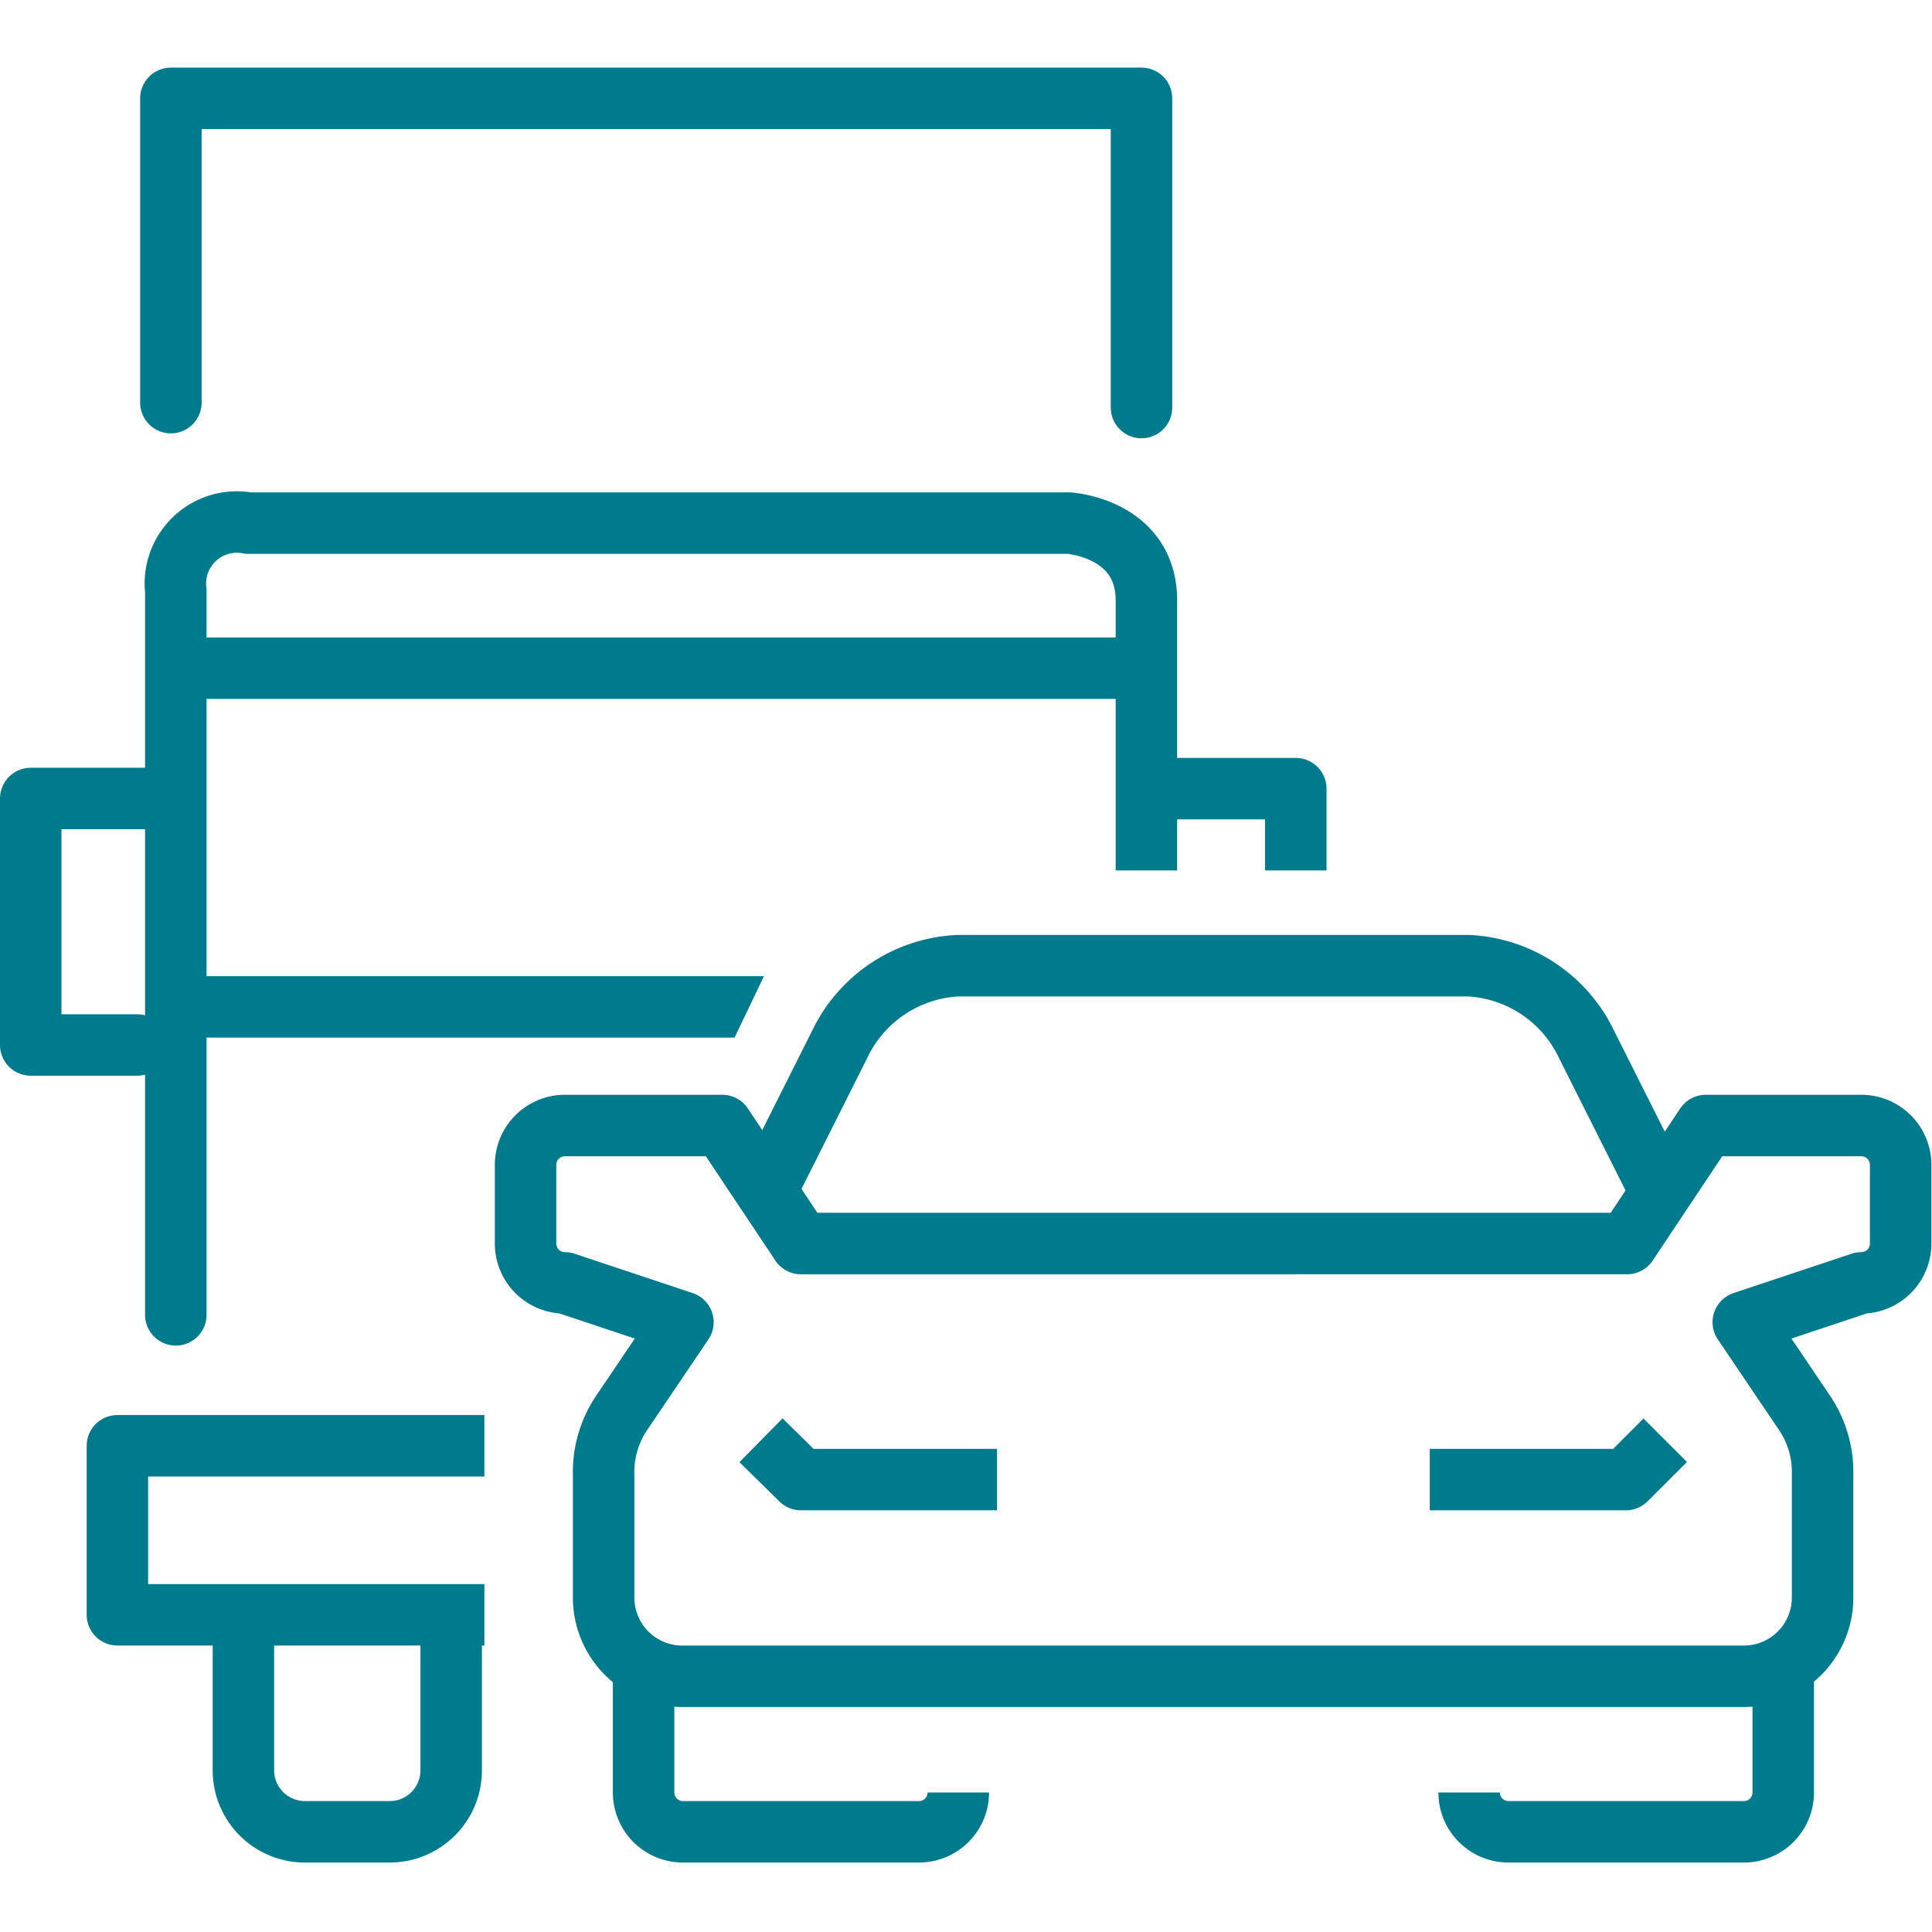 <svg xmlns="http://www.w3.org/2000/svg" width="40" height="40" xmlns:xlink="http://www.w3.org/1999/xlink" viewBox="0 0 31.43 29.23"><defs><style>.cls-1,.cls-2,.cls-4{fill:none;}.cls-2,.cls-4{stroke:#007b8e;stroke-linejoin:round;}.cls-3{clip-path:url(#clip-path);}.cls-4{stroke-linecap:round;}</style><clipPath id="clip-path" transform="translate(-4.25 -1.94)"><path class="cls-1" d="M28.08,15H17.87l-1.11,1.55-.9,1.88H11.08L10.13,23l2,.27,0,1.26s0,5.61,0,6.17a17.89,17.89,0,0,1-2.34,2.43L4.87,29.89,0,17.52.94,2.12,4.08,0H26.75Z"/></clipPath></defs><title>icon_class_blue</title><g id="レイヤー_2" data-name="レイヤー 2"><g id="blue"><polyline class="cls-2" points="12.38 22.33 13.03 22.97 16.22 22.97"/><path class="cls-2" d="M14.72,28.1V30a.64.64,0,0,0,.64.64H19.2a.64.64,0,0,0,.64-.64h0" transform="translate(-4.25 -1.94)"/><path class="cls-2" d="M34.54,19.15H32l-1.28,1.92H17.28L16,19.15H13.44a.64.64,0,0,0-.64.64v1.28a.64.64,0,0,0,.64.64l1.92.64-1,1.48a1.72,1.72,0,0,0-.29,1v2a1.28,1.28,0,0,0,1.28,1.28H32.62a1.28,1.28,0,0,0,1.28-1.28v-2a1.72,1.72,0,0,0-.29-1l-1-1.48,1.92-.64a.64.64,0,0,0,.64-.64V19.79A.64.64,0,0,0,34.54,19.15Z" transform="translate(-4.25 -1.94)"/><path class="cls-2" d="M31.15,20l-1.09-2.17a2.25,2.25,0,0,0-1.92-1.28H19.83a2.25,2.25,0,0,0-1.92,1.28l-1.19,2.37" transform="translate(-4.25 -1.94)"/><polyline class="cls-2" points="27.09 22.33 26.45 22.97 23.26 22.97"/><path class="cls-2" d="M33.26,28.1V30a.64.64,0,0,1-.64.64H28.79a.64.64,0,0,1-.64-.64h0" transform="translate(-4.25 -1.94)"/><g class="cls-3"><polyline class="cls-4" points="2.78 5.45 2.78 0.5 18.57 0.5 18.57 5.53"/><path class="cls-4" d="M7.11,22.23V10.45a1,1,0,0,1,1.18-1.1H21.64s1.26.08,1.26,1.26V22.39" transform="translate(-4.25 -1.94)"/><line class="cls-4" x1="3.09" y1="9.77" x2="18.45" y2="9.77"/><line class="cls-4" x1="3.09" y1="15.28" x2="18.72" y2="15.28"/><polyline class="cls-4" points="2.82 11.89 0.5 11.89 0.5 15.9 2.23 15.9"/><polyline class="cls-4" points="18.92 11.73 21.08 11.73 21.08 15.74 19.12 15.74"/><line class="cls-4" x1="7.02" y1="19.98" x2="14.4" y2="19.98"/><rect class="cls-4" x="1.91" y="22.42" width="17.83" height="2.75"/><path class="cls-4" d="M11.59,27.24v2.4a1,1,0,0,1-1,1H9.21a1,1,0,0,1-1-1v-2.4" transform="translate(-4.25 -1.94)"/><path class="cls-4" d="M22.11,27.24v2.4a1,1,0,0,1-1,1H19.73a1,1,0,0,1-1-1v-2.4" transform="translate(-4.25 -1.94)"/></g></g></g></svg>